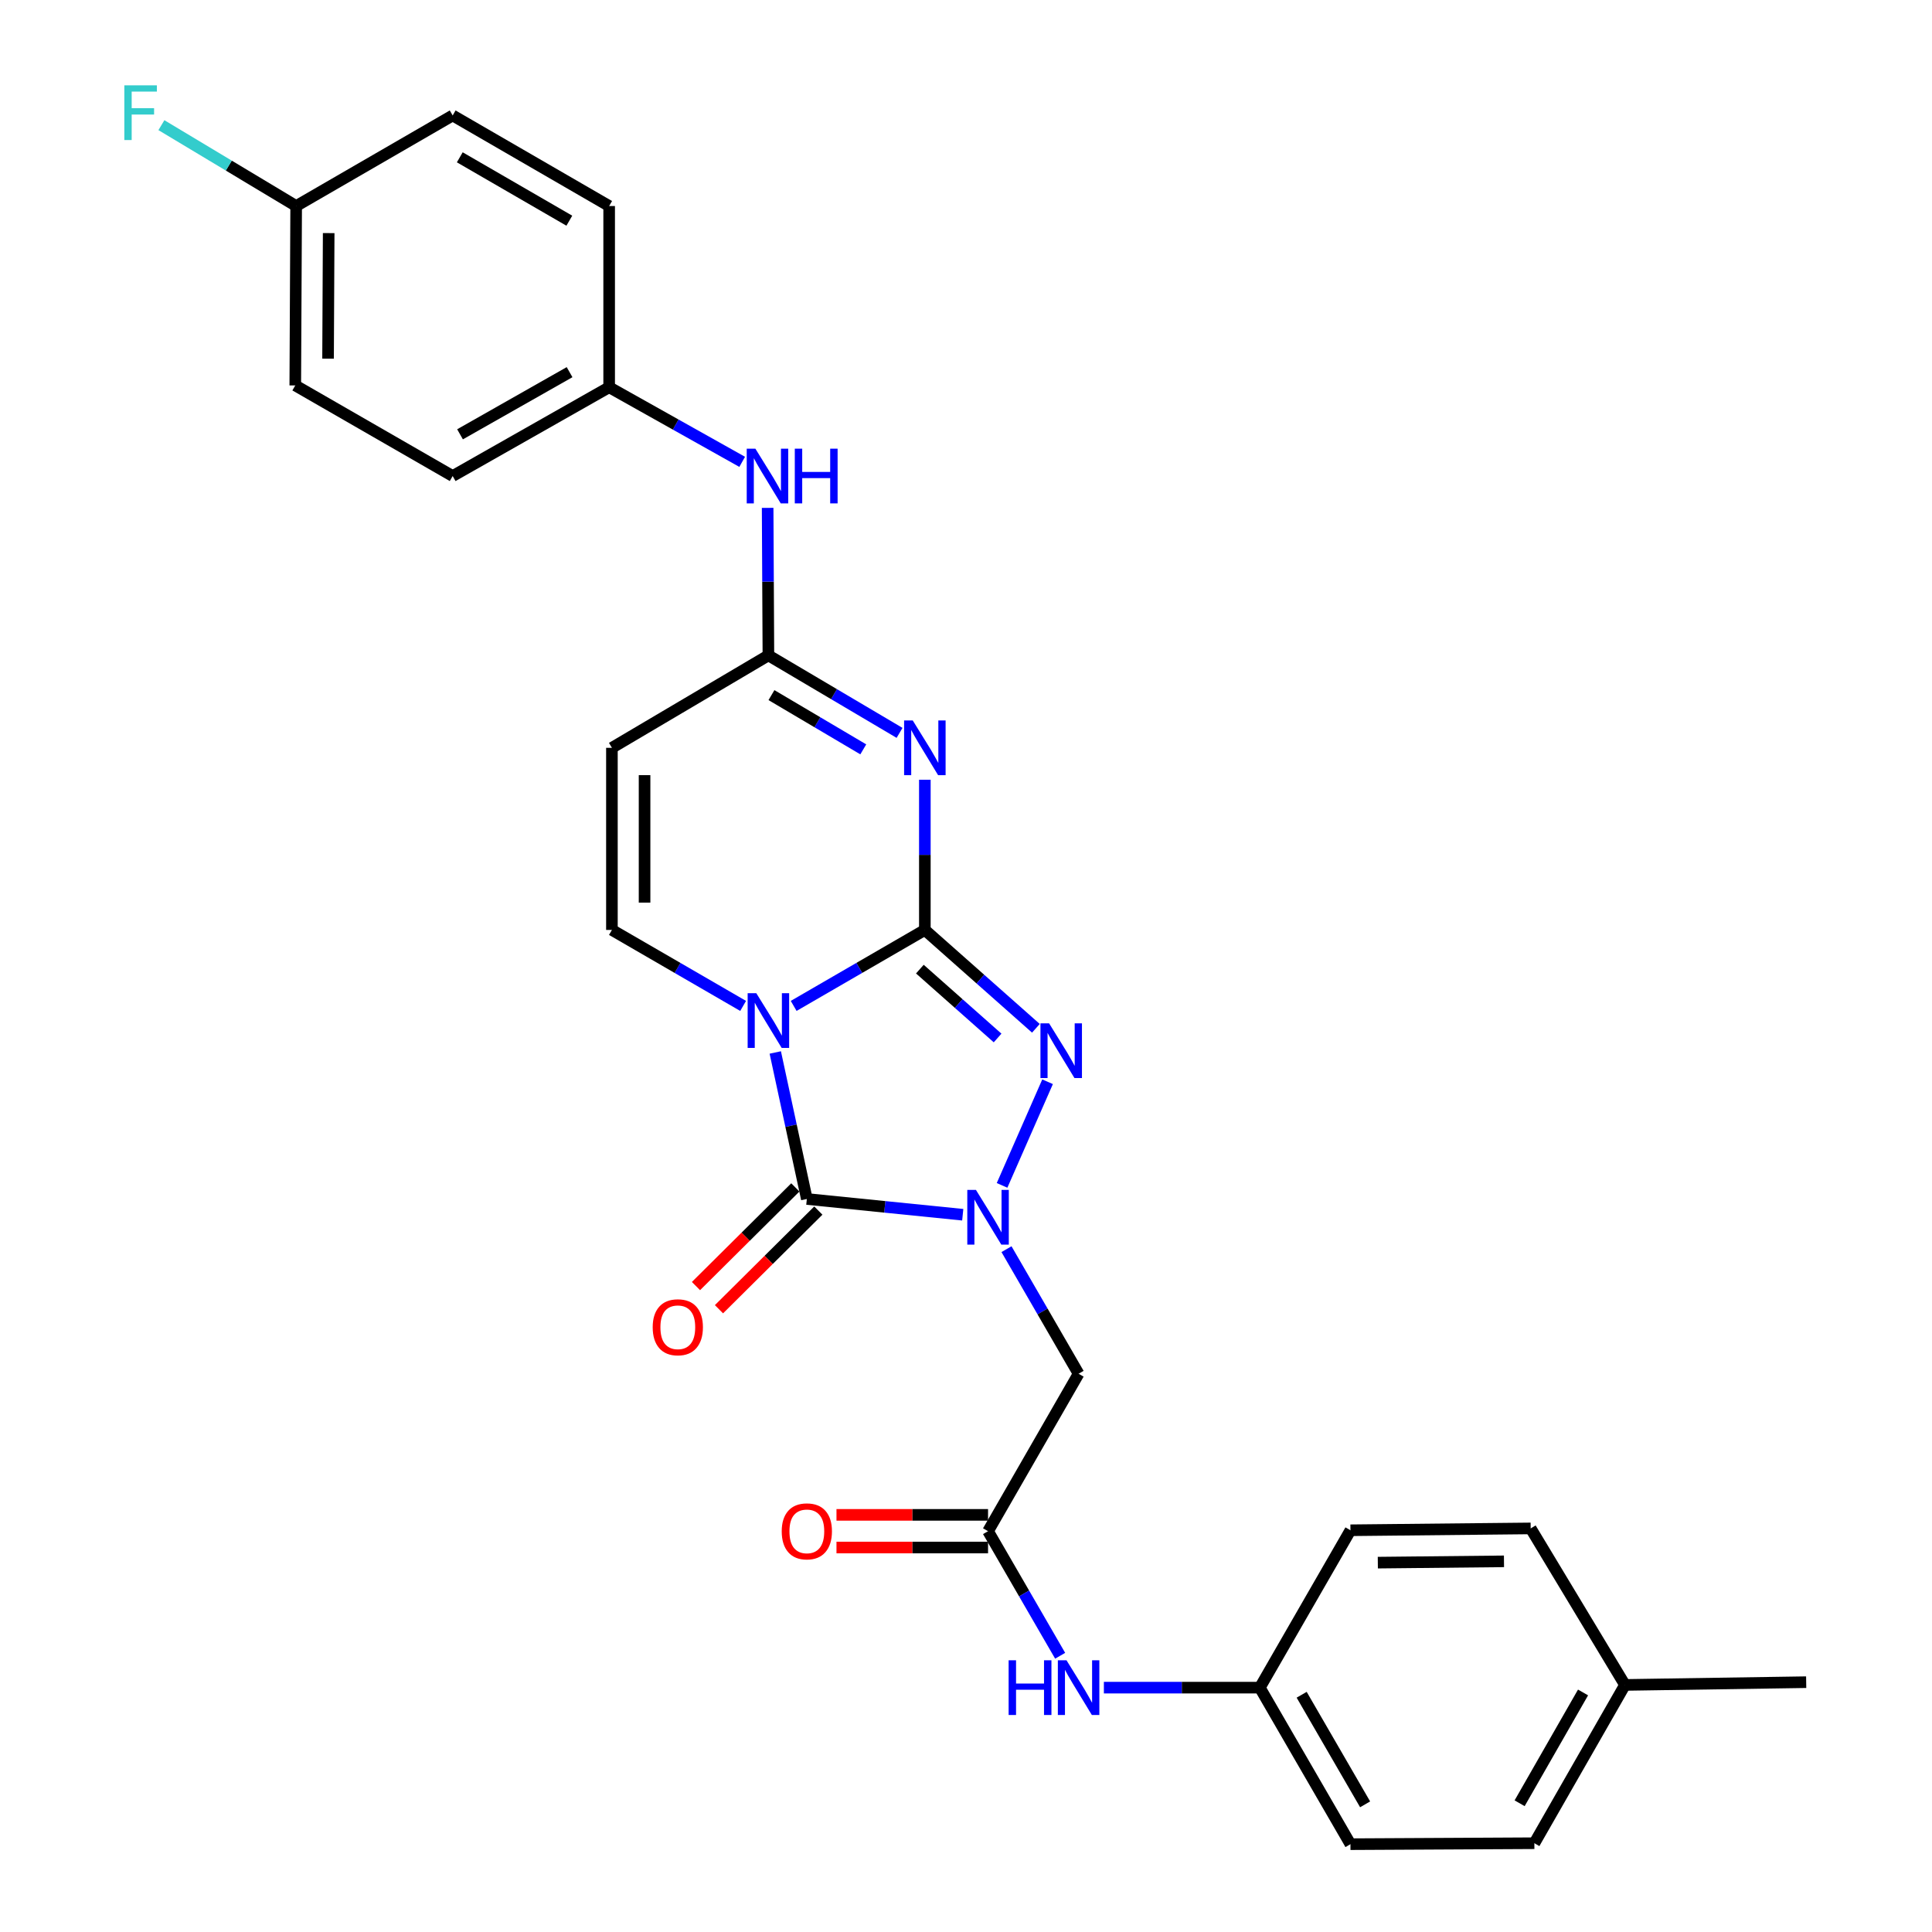 <?xml version='1.0' encoding='iso-8859-1'?>
<svg version='1.1' baseProfile='full'
              xmlns='http://www.w3.org/2000/svg'
                      xmlns:rdkit='http://www.rdkit.org/xml'
                      xmlns:xlink='http://www.w3.org/1999/xlink'
                  xml:space='preserve'
width='1000px' height='1000px' viewBox='0 0 1000 1000'>
<!-- END OF HEADER -->
<rect style='opacity:1.0;fill:#FFFFFF;stroke:none' width='1000' height='1000' x='0' y='0'> </rect>
<path class='bond-0' d='M 478.702,481.329 L 444.752,500.995' style='fill:none;fill-rule:evenodd;stroke:#000000;stroke-width:6px;stroke-linecap:butt;stroke-linejoin:miter;stroke-opacity:1' />
<path class='bond-0' d='M 444.752,500.995 L 410.803,520.66' style='fill:none;fill-rule:evenodd;stroke:#0000FF;stroke-width:6px;stroke-linecap:butt;stroke-linejoin:miter;stroke-opacity:1' />
<path class='bond-3' d='M 478.702,481.329 L 478.702,442.46' style='fill:none;fill-rule:evenodd;stroke:#000000;stroke-width:6px;stroke-linecap:butt;stroke-linejoin:miter;stroke-opacity:1' />
<path class='bond-3' d='M 478.702,442.46 L 478.702,403.591' style='fill:none;fill-rule:evenodd;stroke:#0000FF;stroke-width:6px;stroke-linecap:butt;stroke-linejoin:miter;stroke-opacity:1' />
<path class='bond-4' d='M 478.702,481.329 L 507.441,506.788' style='fill:none;fill-rule:evenodd;stroke:#000000;stroke-width:6px;stroke-linecap:butt;stroke-linejoin:miter;stroke-opacity:1' />
<path class='bond-4' d='M 507.441,506.788 L 536.181,532.247' style='fill:none;fill-rule:evenodd;stroke:#0000FF;stroke-width:6px;stroke-linecap:butt;stroke-linejoin:miter;stroke-opacity:1' />
<path class='bond-4' d='M 476.118,501.617 L 496.235,519.439' style='fill:none;fill-rule:evenodd;stroke:#000000;stroke-width:6px;stroke-linecap:butt;stroke-linejoin:miter;stroke-opacity:1' />
<path class='bond-4' d='M 496.235,519.439 L 516.353,537.26' style='fill:none;fill-rule:evenodd;stroke:#0000FF;stroke-width:6px;stroke-linecap:butt;stroke-linejoin:miter;stroke-opacity:1' />
<path class='bond-2' d='M 401.282,544.758 L 409.45,582.676' style='fill:none;fill-rule:evenodd;stroke:#0000FF;stroke-width:6px;stroke-linecap:butt;stroke-linejoin:miter;stroke-opacity:1' />
<path class='bond-2' d='M 409.45,582.676 L 417.618,620.594' style='fill:none;fill-rule:evenodd;stroke:#000000;stroke-width:6px;stroke-linecap:butt;stroke-linejoin:miter;stroke-opacity:1' />
<path class='bond-5' d='M 384.643,520.661 L 350.685,500.995' style='fill:none;fill-rule:evenodd;stroke:#0000FF;stroke-width:6px;stroke-linecap:butt;stroke-linejoin:miter;stroke-opacity:1' />
<path class='bond-5' d='M 350.685,500.995 L 316.726,481.329' style='fill:none;fill-rule:evenodd;stroke:#000000;stroke-width:6px;stroke-linecap:butt;stroke-linejoin:miter;stroke-opacity:1' />
<path class='bond-1' d='M 518.665,613.553 L 542.223,559.913' style='fill:none;fill-rule:evenodd;stroke:#0000FF;stroke-width:6px;stroke-linecap:butt;stroke-linejoin:miter;stroke-opacity:1' />
<path class='bond-7' d='M 520.961,646.567 L 539.621,678.811' style='fill:none;fill-rule:evenodd;stroke:#0000FF;stroke-width:6px;stroke-linecap:butt;stroke-linejoin:miter;stroke-opacity:1' />
<path class='bond-7' d='M 539.621,678.811 L 558.282,711.055' style='fill:none;fill-rule:evenodd;stroke:#000000;stroke-width:6px;stroke-linecap:butt;stroke-linejoin:miter;stroke-opacity:1' />
<path class='bond-28' d='M 498.316,628.744 L 457.967,624.669' style='fill:none;fill-rule:evenodd;stroke:#0000FF;stroke-width:6px;stroke-linecap:butt;stroke-linejoin:miter;stroke-opacity:1' />
<path class='bond-28' d='M 457.967,624.669 L 417.618,620.594' style='fill:none;fill-rule:evenodd;stroke:#000000;stroke-width:6px;stroke-linecap:butt;stroke-linejoin:miter;stroke-opacity:1' />
<path class='bond-10' d='M 411.664,614.598 L 385.949,640.132' style='fill:none;fill-rule:evenodd;stroke:#000000;stroke-width:6px;stroke-linecap:butt;stroke-linejoin:miter;stroke-opacity:1' />
<path class='bond-10' d='M 385.949,640.132 L 360.234,665.666' style='fill:none;fill-rule:evenodd;stroke:#FF0000;stroke-width:6px;stroke-linecap:butt;stroke-linejoin:miter;stroke-opacity:1' />
<path class='bond-10' d='M 423.572,626.59 L 397.857,652.124' style='fill:none;fill-rule:evenodd;stroke:#000000;stroke-width:6px;stroke-linecap:butt;stroke-linejoin:miter;stroke-opacity:1' />
<path class='bond-10' d='M 397.857,652.124 L 372.142,677.658' style='fill:none;fill-rule:evenodd;stroke:#FF0000;stroke-width:6px;stroke-linecap:butt;stroke-linejoin:miter;stroke-opacity:1' />
<path class='bond-6' d='M 465.61,379.338 L 431.667,359.279' style='fill:none;fill-rule:evenodd;stroke:#0000FF;stroke-width:6px;stroke-linecap:butt;stroke-linejoin:miter;stroke-opacity:1' />
<path class='bond-6' d='M 431.667,359.279 L 397.723,339.22' style='fill:none;fill-rule:evenodd;stroke:#000000;stroke-width:6px;stroke-linecap:butt;stroke-linejoin:miter;stroke-opacity:1' />
<path class='bond-6' d='M 446.829,387.87 L 423.069,373.828' style='fill:none;fill-rule:evenodd;stroke:#0000FF;stroke-width:6px;stroke-linecap:butt;stroke-linejoin:miter;stroke-opacity:1' />
<path class='bond-6' d='M 423.069,373.828 L 399.308,359.787' style='fill:none;fill-rule:evenodd;stroke:#000000;stroke-width:6px;stroke-linecap:butt;stroke-linejoin:miter;stroke-opacity:1' />
<path class='bond-29' d='M 316.726,481.329 L 316.726,387.075' style='fill:none;fill-rule:evenodd;stroke:#000000;stroke-width:6px;stroke-linecap:butt;stroke-linejoin:miter;stroke-opacity:1' />
<path class='bond-29' d='M 333.626,467.191 L 333.626,401.213' style='fill:none;fill-rule:evenodd;stroke:#000000;stroke-width:6px;stroke-linecap:butt;stroke-linejoin:miter;stroke-opacity:1' />
<path class='bond-8' d='M 397.723,339.22 L 316.726,387.075' style='fill:none;fill-rule:evenodd;stroke:#000000;stroke-width:6px;stroke-linecap:butt;stroke-linejoin:miter;stroke-opacity:1' />
<path class='bond-11' d='M 397.723,339.22 L 397.526,301.047' style='fill:none;fill-rule:evenodd;stroke:#000000;stroke-width:6px;stroke-linecap:butt;stroke-linejoin:miter;stroke-opacity:1' />
<path class='bond-11' d='M 397.526,301.047 L 397.329,262.873' style='fill:none;fill-rule:evenodd;stroke:#0000FF;stroke-width:6px;stroke-linecap:butt;stroke-linejoin:miter;stroke-opacity:1' />
<path class='bond-9' d='M 558.282,711.055 L 511.413,792.541' style='fill:none;fill-rule:evenodd;stroke:#000000;stroke-width:6px;stroke-linecap:butt;stroke-linejoin:miter;stroke-opacity:1' />
<path class='bond-12' d='M 511.413,792.541 L 530.073,824.781' style='fill:none;fill-rule:evenodd;stroke:#000000;stroke-width:6px;stroke-linecap:butt;stroke-linejoin:miter;stroke-opacity:1' />
<path class='bond-12' d='M 530.073,824.781 L 548.732,857.021' style='fill:none;fill-rule:evenodd;stroke:#0000FF;stroke-width:6px;stroke-linecap:butt;stroke-linejoin:miter;stroke-opacity:1' />
<path class='bond-13' d='M 511.413,784.091 L 472.188,784.091' style='fill:none;fill-rule:evenodd;stroke:#000000;stroke-width:6px;stroke-linecap:butt;stroke-linejoin:miter;stroke-opacity:1' />
<path class='bond-13' d='M 472.188,784.091 L 432.963,784.091' style='fill:none;fill-rule:evenodd;stroke:#FF0000;stroke-width:6px;stroke-linecap:butt;stroke-linejoin:miter;stroke-opacity:1' />
<path class='bond-13' d='M 511.413,800.991 L 472.188,800.991' style='fill:none;fill-rule:evenodd;stroke:#000000;stroke-width:6px;stroke-linecap:butt;stroke-linejoin:miter;stroke-opacity:1' />
<path class='bond-13' d='M 472.188,800.991 L 432.963,800.991' style='fill:none;fill-rule:evenodd;stroke:#FF0000;stroke-width:6px;stroke-linecap:butt;stroke-linejoin:miter;stroke-opacity:1' />
<path class='bond-14' d='M 384.156,239.052 L 349.727,219.743' style='fill:none;fill-rule:evenodd;stroke:#0000FF;stroke-width:6px;stroke-linecap:butt;stroke-linejoin:miter;stroke-opacity:1' />
<path class='bond-14' d='M 349.727,219.743 L 315.299,200.434' style='fill:none;fill-rule:evenodd;stroke:#000000;stroke-width:6px;stroke-linecap:butt;stroke-linejoin:miter;stroke-opacity:1' />
<path class='bond-15' d='M 571.367,873.52 L 611.721,873.52' style='fill:none;fill-rule:evenodd;stroke:#0000FF;stroke-width:6px;stroke-linecap:butt;stroke-linejoin:miter;stroke-opacity:1' />
<path class='bond-15' d='M 611.721,873.52 L 652.076,873.52' style='fill:none;fill-rule:evenodd;stroke:#000000;stroke-width:6px;stroke-linecap:butt;stroke-linejoin:miter;stroke-opacity:1' />
<path class='bond-19' d='M 315.299,200.434 L 315.299,106.64' style='fill:none;fill-rule:evenodd;stroke:#000000;stroke-width:6px;stroke-linecap:butt;stroke-linejoin:miter;stroke-opacity:1' />
<path class='bond-20' d='M 315.299,200.434 L 234.301,246.393' style='fill:none;fill-rule:evenodd;stroke:#000000;stroke-width:6px;stroke-linecap:butt;stroke-linejoin:miter;stroke-opacity:1' />
<path class='bond-20' d='M 294.809,192.629 L 238.111,224.8' style='fill:none;fill-rule:evenodd;stroke:#000000;stroke-width:6px;stroke-linecap:butt;stroke-linejoin:miter;stroke-opacity:1' />
<path class='bond-21' d='M 652.076,873.52 L 698.992,792.062' style='fill:none;fill-rule:evenodd;stroke:#000000;stroke-width:6px;stroke-linecap:butt;stroke-linejoin:miter;stroke-opacity:1' />
<path class='bond-22' d='M 652.076,873.52 L 698.992,954.545' style='fill:none;fill-rule:evenodd;stroke:#000000;stroke-width:6px;stroke-linecap:butt;stroke-linejoin:miter;stroke-opacity:1' />
<path class='bond-22' d='M 673.739,877.205 L 706.58,933.923' style='fill:none;fill-rule:evenodd;stroke:#000000;stroke-width:6px;stroke-linecap:butt;stroke-linejoin:miter;stroke-opacity:1' />
<path class='bond-16' d='M 153.294,106.64 L 152.834,199.495' style='fill:none;fill-rule:evenodd;stroke:#000000;stroke-width:6px;stroke-linecap:butt;stroke-linejoin:miter;stroke-opacity:1' />
<path class='bond-16' d='M 170.125,120.652 L 169.803,185.651' style='fill:none;fill-rule:evenodd;stroke:#000000;stroke-width:6px;stroke-linecap:butt;stroke-linejoin:miter;stroke-opacity:1' />
<path class='bond-17' d='M 153.294,106.64 L 118.419,85.713' style='fill:none;fill-rule:evenodd;stroke:#000000;stroke-width:6px;stroke-linecap:butt;stroke-linejoin:miter;stroke-opacity:1' />
<path class='bond-17' d='M 118.419,85.713 L 83.543,64.786' style='fill:none;fill-rule:evenodd;stroke:#33CCCC;stroke-width:6px;stroke-linecap:butt;stroke-linejoin:miter;stroke-opacity:1' />
<path class='bond-30' d='M 153.294,106.64 L 234.301,59.761' style='fill:none;fill-rule:evenodd;stroke:#000000;stroke-width:6px;stroke-linecap:butt;stroke-linejoin:miter;stroke-opacity:1' />
<path class='bond-18' d='M 841.083,872.121 L 794.186,954.048' style='fill:none;fill-rule:evenodd;stroke:#000000;stroke-width:6px;stroke-linecap:butt;stroke-linejoin:miter;stroke-opacity:1' />
<path class='bond-18' d='M 819.381,876.014 L 786.553,933.363' style='fill:none;fill-rule:evenodd;stroke:#000000;stroke-width:6px;stroke-linecap:butt;stroke-linejoin:miter;stroke-opacity:1' />
<path class='bond-27' d='M 841.083,872.121 L 934.877,870.694' style='fill:none;fill-rule:evenodd;stroke:#000000;stroke-width:6px;stroke-linecap:butt;stroke-linejoin:miter;stroke-opacity:1' />
<path class='bond-31' d='M 841.083,872.121 L 792.28,791.105' style='fill:none;fill-rule:evenodd;stroke:#000000;stroke-width:6px;stroke-linecap:butt;stroke-linejoin:miter;stroke-opacity:1' />
<path class='bond-24' d='M 315.299,106.64 L 234.301,59.761' style='fill:none;fill-rule:evenodd;stroke:#000000;stroke-width:6px;stroke-linecap:butt;stroke-linejoin:miter;stroke-opacity:1' />
<path class='bond-24' d='M 294.684,114.235 L 237.985,81.42' style='fill:none;fill-rule:evenodd;stroke:#000000;stroke-width:6px;stroke-linecap:butt;stroke-linejoin:miter;stroke-opacity:1' />
<path class='bond-23' d='M 234.301,246.393 L 152.834,199.495' style='fill:none;fill-rule:evenodd;stroke:#000000;stroke-width:6px;stroke-linecap:butt;stroke-linejoin:miter;stroke-opacity:1' />
<path class='bond-25' d='M 698.992,792.062 L 792.28,791.105' style='fill:none;fill-rule:evenodd;stroke:#000000;stroke-width:6px;stroke-linecap:butt;stroke-linejoin:miter;stroke-opacity:1' />
<path class='bond-25' d='M 713.159,808.818 L 778.46,808.147' style='fill:none;fill-rule:evenodd;stroke:#000000;stroke-width:6px;stroke-linecap:butt;stroke-linejoin:miter;stroke-opacity:1' />
<path class='bond-26' d='M 698.992,954.545 L 794.186,954.048' style='fill:none;fill-rule:evenodd;stroke:#000000;stroke-width:6px;stroke-linecap:butt;stroke-linejoin:miter;stroke-opacity:1' />
<path  class='atom-1' d='M 391.463 514.076
L 400.743 529.076
Q 401.663 530.556, 403.143 533.236
Q 404.623 535.916, 404.703 536.076
L 404.703 514.076
L 408.463 514.076
L 408.463 542.396
L 404.583 542.396
L 394.623 525.996
Q 393.463 524.076, 392.223 521.876
Q 391.023 519.676, 390.663 518.996
L 390.663 542.396
L 386.983 542.396
L 386.983 514.076
L 391.463 514.076
' fill='#0000FF'/>
<path  class='atom-2' d='M 505.153 615.907
L 514.433 630.907
Q 515.353 632.387, 516.833 635.067
Q 518.313 637.747, 518.393 637.907
L 518.393 615.907
L 522.153 615.907
L 522.153 644.227
L 518.273 644.227
L 508.313 627.827
Q 507.153 625.907, 505.913 623.707
Q 504.713 621.507, 504.353 620.827
L 504.353 644.227
L 500.673 644.227
L 500.673 615.907
L 505.153 615.907
' fill='#0000FF'/>
<path  class='atom-4' d='M 472.442 372.915
L 481.722 387.915
Q 482.642 389.395, 484.122 392.075
Q 485.602 394.755, 485.682 394.915
L 485.682 372.915
L 489.442 372.915
L 489.442 401.235
L 485.562 401.235
L 475.602 384.835
Q 474.442 382.915, 473.202 380.715
Q 472.002 378.515, 471.642 377.835
L 471.642 401.235
L 467.962 401.235
L 467.962 372.915
L 472.442 372.915
' fill='#0000FF'/>
<path  class='atom-5' d='M 543.018 529.69
L 552.298 544.69
Q 553.218 546.17, 554.698 548.85
Q 556.178 551.53, 556.258 551.69
L 556.258 529.69
L 560.018 529.69
L 560.018 558.01
L 556.138 558.01
L 546.178 541.61
Q 545.018 539.69, 543.778 537.49
Q 542.578 535.29, 542.218 534.61
L 542.218 558.01
L 538.538 558.01
L 538.538 529.69
L 543.018 529.69
' fill='#0000FF'/>
<path  class='atom-11' d='M 337.835 686.987
Q 337.835 680.187, 341.195 676.387
Q 344.555 672.587, 350.835 672.587
Q 357.115 672.587, 360.475 676.387
Q 363.835 680.187, 363.835 686.987
Q 363.835 693.867, 360.435 697.787
Q 357.035 701.667, 350.835 701.667
Q 344.595 701.667, 341.195 697.787
Q 337.835 693.907, 337.835 686.987
M 350.835 698.467
Q 355.155 698.467, 357.475 695.587
Q 359.835 692.667, 359.835 686.987
Q 359.835 681.427, 357.475 678.627
Q 355.155 675.787, 350.835 675.787
Q 346.515 675.787, 344.155 678.587
Q 341.835 681.387, 341.835 686.987
Q 341.835 692.707, 344.155 695.587
Q 346.515 698.467, 350.835 698.467
' fill='#FF0000'/>
<path  class='atom-12' d='M 390.984 232.233
L 400.264 247.233
Q 401.184 248.713, 402.664 251.393
Q 404.144 254.073, 404.224 254.233
L 404.224 232.233
L 407.984 232.233
L 407.984 260.553
L 404.104 260.553
L 394.144 244.153
Q 392.984 242.233, 391.744 240.033
Q 390.544 237.833, 390.184 237.153
L 390.184 260.553
L 386.504 260.553
L 386.504 232.233
L 390.984 232.233
' fill='#0000FF'/>
<path  class='atom-12' d='M 411.384 232.233
L 415.224 232.233
L 415.224 244.273
L 429.704 244.273
L 429.704 232.233
L 433.544 232.233
L 433.544 260.553
L 429.704 260.553
L 429.704 247.473
L 415.224 247.473
L 415.224 260.553
L 411.384 260.553
L 411.384 232.233
' fill='#0000FF'/>
<path  class='atom-13' d='M 522.062 859.36
L 525.902 859.36
L 525.902 871.4
L 540.382 871.4
L 540.382 859.36
L 544.222 859.36
L 544.222 887.68
L 540.382 887.68
L 540.382 874.6
L 525.902 874.6
L 525.902 887.68
L 522.062 887.68
L 522.062 859.36
' fill='#0000FF'/>
<path  class='atom-13' d='M 552.022 859.36
L 561.302 874.36
Q 562.222 875.84, 563.702 878.52
Q 565.182 881.2, 565.262 881.36
L 565.262 859.36
L 569.022 859.36
L 569.022 887.68
L 565.142 887.68
L 555.182 871.28
Q 554.022 869.36, 552.782 867.16
Q 551.582 864.96, 551.222 864.28
L 551.222 887.68
L 547.542 887.68
L 547.542 859.36
L 552.022 859.36
' fill='#0000FF'/>
<path  class='atom-14' d='M 404.618 792.621
Q 404.618 785.821, 407.978 782.021
Q 411.338 778.221, 417.618 778.221
Q 423.898 778.221, 427.258 782.021
Q 430.618 785.821, 430.618 792.621
Q 430.618 799.501, 427.218 803.421
Q 423.818 807.301, 417.618 807.301
Q 411.378 807.301, 407.978 803.421
Q 404.618 799.541, 404.618 792.621
M 417.618 804.101
Q 421.938 804.101, 424.258 801.221
Q 426.618 798.301, 426.618 792.621
Q 426.618 787.061, 424.258 784.261
Q 421.938 781.421, 417.618 781.421
Q 413.298 781.421, 410.938 784.221
Q 408.618 787.021, 408.618 792.621
Q 408.618 798.341, 410.938 801.221
Q 413.298 804.101, 417.618 804.101
' fill='#FF0000'/>
<path  class='atom-18' d='M 64.356 44.165
L 81.196 44.165
L 81.196 47.405
L 68.156 47.405
L 68.156 56.005
L 79.756 56.005
L 79.756 59.285
L 68.156 59.285
L 68.156 72.485
L 64.356 72.485
L 64.356 44.165
' fill='#33CCCC'/>
</svg>
